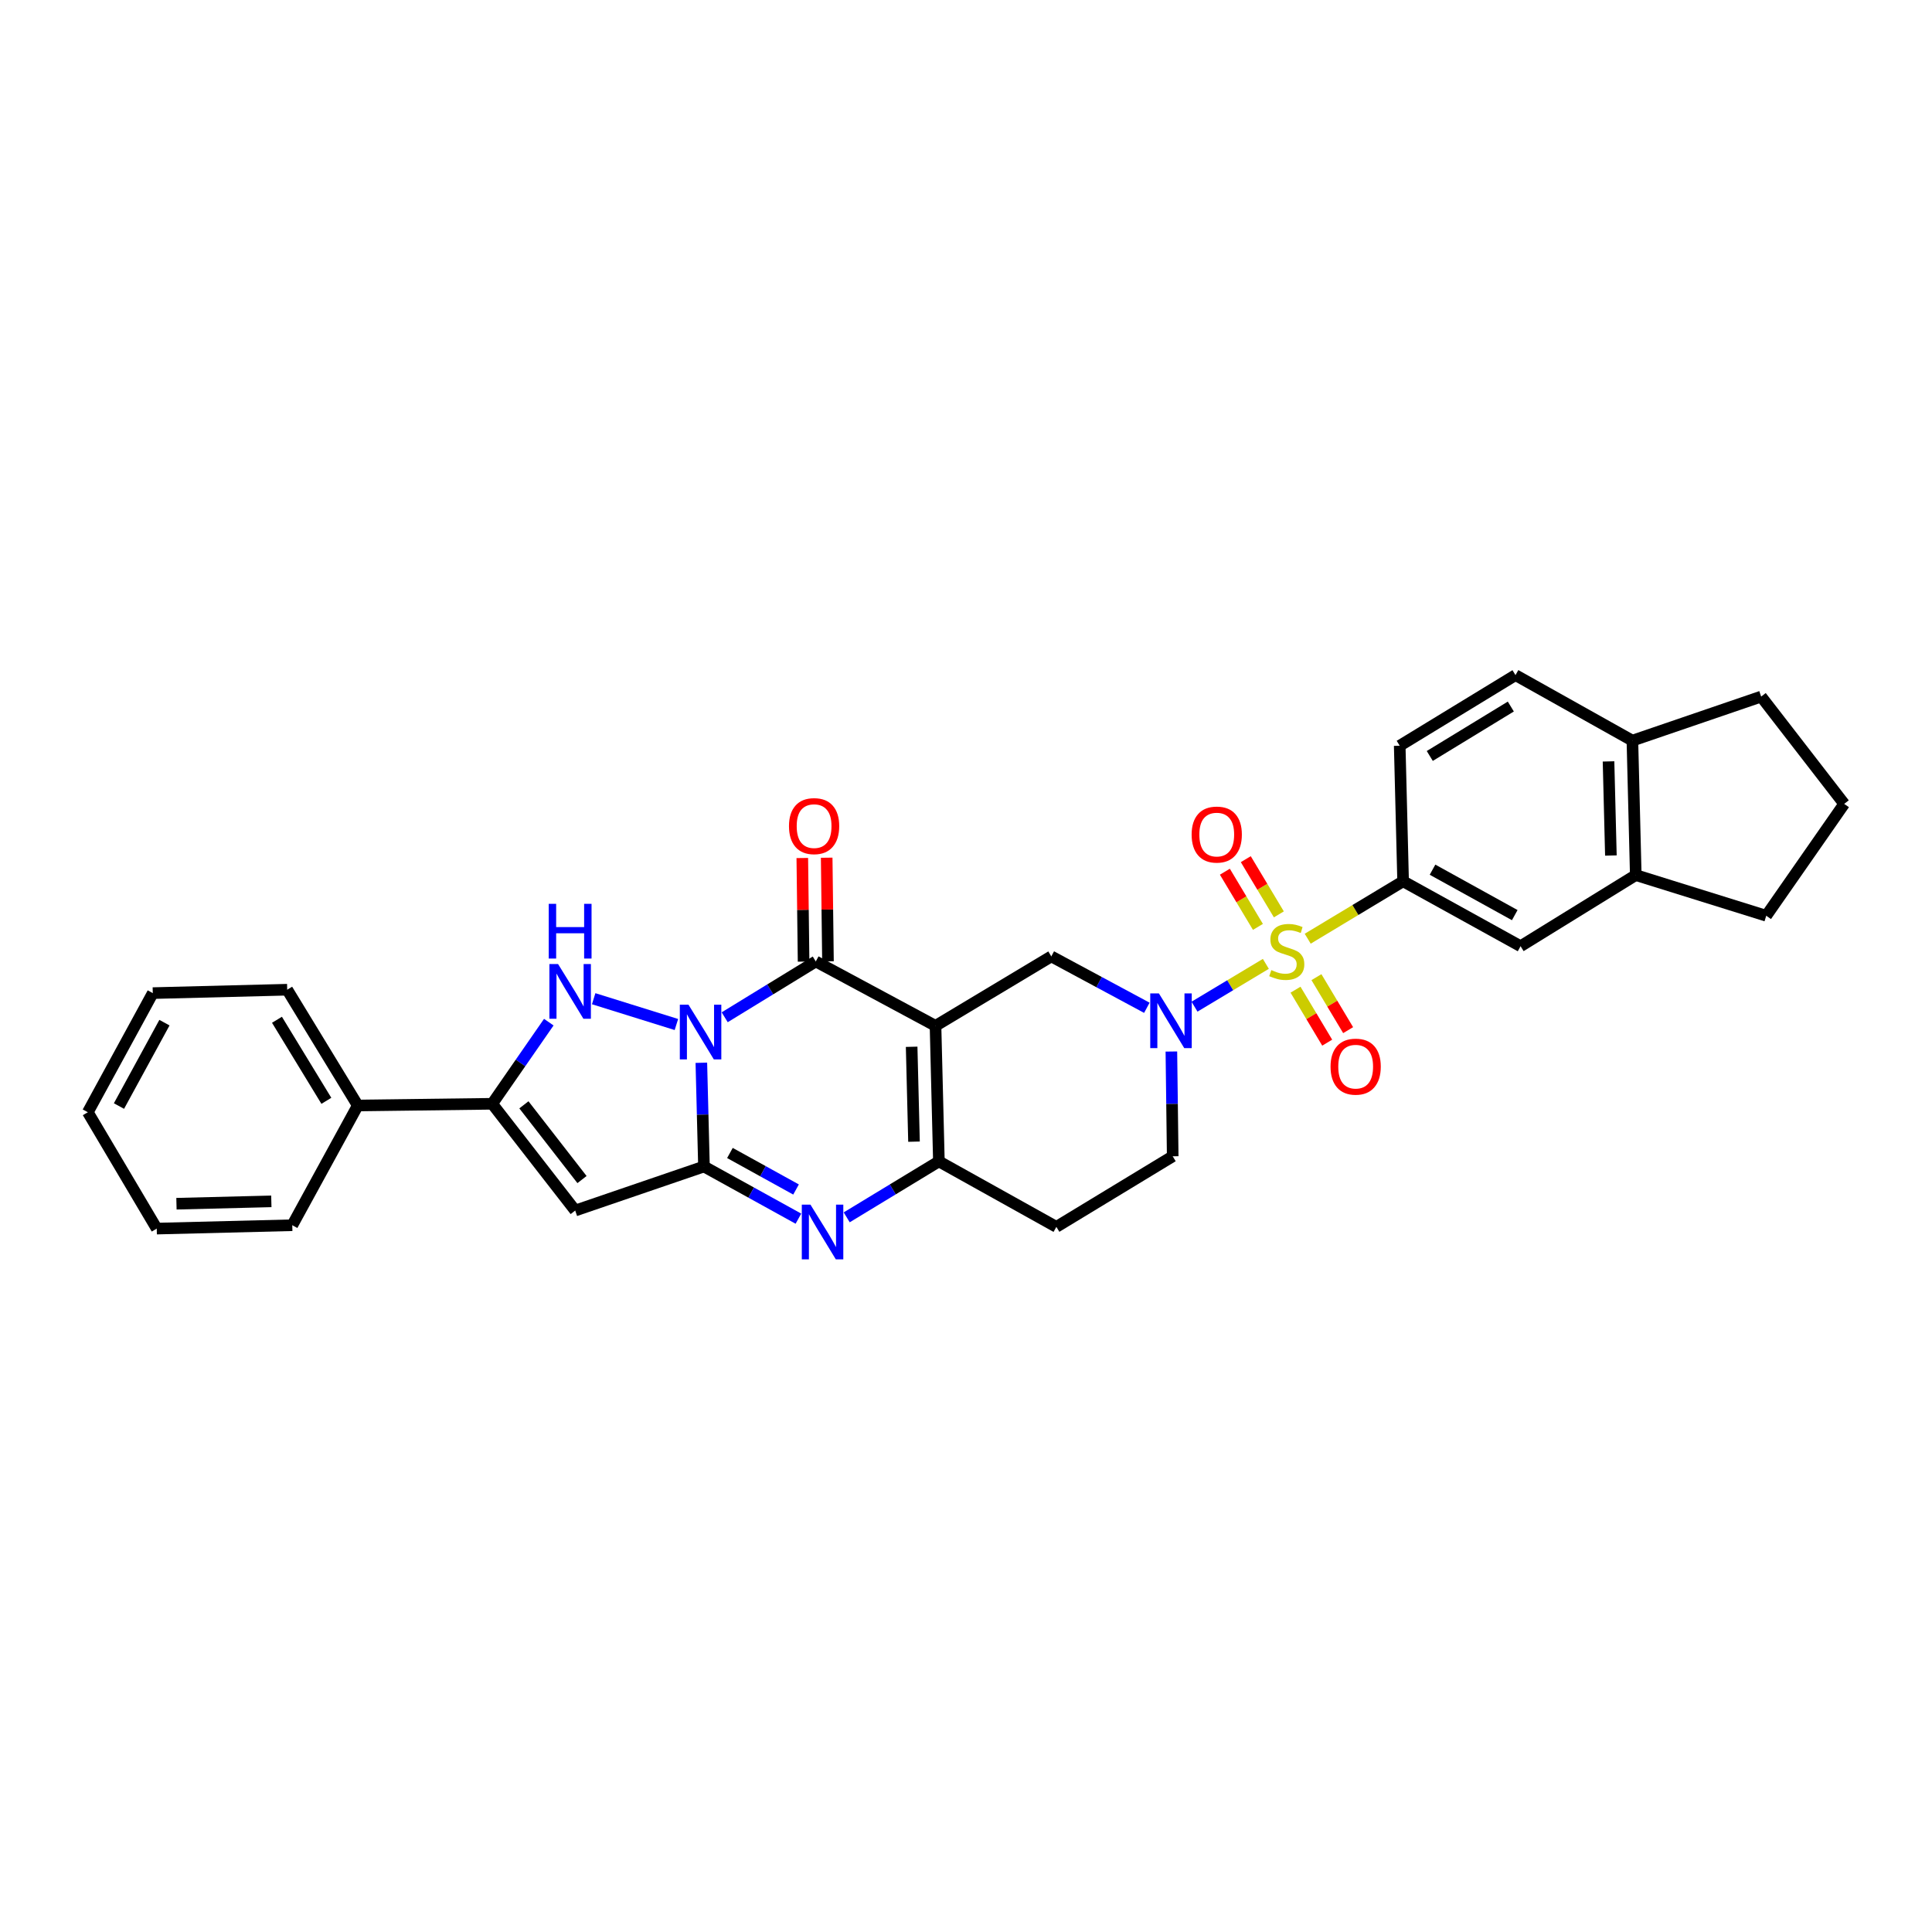 <?xml version='1.0' encoding='iso-8859-1'?>
<svg version='1.1' baseProfile='full'
              xmlns='http://www.w3.org/2000/svg'
                      xmlns:rdkit='http://www.rdkit.org/xml'
                      xmlns:xlink='http://www.w3.org/1999/xlink'
                  xml:space='preserve'
width='1000px' height='1000px' viewBox='0 0 1000 1000'>
<!-- END OF HEADER -->
<rect style='opacity:1.0;fill:#FFFFFF;stroke:none' width='1000' height='1000' x='0' y='0'> </rect>
<path class='bond-2' d='M 363.015,550.087 L 363.694,576.932' style='fill:none;fill-rule:evenodd;stroke:#0000FF;stroke-width:6px;stroke-linecap:butt;stroke-linejoin:miter;stroke-opacity:1' />
<path class='bond-2' d='M 363.694,576.932 L 364.373,603.778' style='fill:none;fill-rule:evenodd;stroke:#000000;stroke-width:6px;stroke-linecap:butt;stroke-linejoin:miter;stroke-opacity:1' />
<path class='bond-3' d='M 375.101,526.536 L 398.674,512.094' style='fill:none;fill-rule:evenodd;stroke:#0000FF;stroke-width:6px;stroke-linecap:butt;stroke-linejoin:miter;stroke-opacity:1' />
<path class='bond-3' d='M 398.674,512.094 L 422.246,497.652' style='fill:none;fill-rule:evenodd;stroke:#000000;stroke-width:6px;stroke-linecap:butt;stroke-linejoin:miter;stroke-opacity:1' />
<path class='bond-4' d='M 350.105,530.286 L 307.284,516.934' style='fill:none;fill-rule:evenodd;stroke:#0000FF;stroke-width:6px;stroke-linecap:butt;stroke-linejoin:miter;stroke-opacity:1' />
<path class='bond-0' d='M 655.206,498.895 L 636.741,509.973' style='fill:none;fill-rule:evenodd;stroke:#CCCC00;stroke-width:6px;stroke-linecap:butt;stroke-linejoin:miter;stroke-opacity:1' />
<path class='bond-0' d='M 636.741,509.973 L 618.277,521.05' style='fill:none;fill-rule:evenodd;stroke:#0000FF;stroke-width:6px;stroke-linecap:butt;stroke-linejoin:miter;stroke-opacity:1' />
<path class='bond-11' d='M 676.87,485.876 L 701.56,471.014' style='fill:none;fill-rule:evenodd;stroke:#CCCC00;stroke-width:6px;stroke-linecap:butt;stroke-linejoin:miter;stroke-opacity:1' />
<path class='bond-11' d='M 701.56,471.014 L 726.249,456.152' style='fill:none;fill-rule:evenodd;stroke:#000000;stroke-width:6px;stroke-linecap:butt;stroke-linejoin:miter;stroke-opacity:1' />
<path class='bond-14' d='M 661.933,473.273 L 653.377,458.99' style='fill:none;fill-rule:evenodd;stroke:#CCCC00;stroke-width:6px;stroke-linecap:butt;stroke-linejoin:miter;stroke-opacity:1' />
<path class='bond-14' d='M 653.377,458.99 L 644.821,444.707' style='fill:none;fill-rule:evenodd;stroke:#FF0000;stroke-width:6px;stroke-linecap:butt;stroke-linejoin:miter;stroke-opacity:1' />
<path class='bond-14' d='M 651.105,479.759 L 642.549,465.476' style='fill:none;fill-rule:evenodd;stroke:#CCCC00;stroke-width:6px;stroke-linecap:butt;stroke-linejoin:miter;stroke-opacity:1' />
<path class='bond-14' d='M 642.549,465.476 L 633.993,451.193' style='fill:none;fill-rule:evenodd;stroke:#FF0000;stroke-width:6px;stroke-linecap:butt;stroke-linejoin:miter;stroke-opacity:1' />
<path class='bond-15' d='M 670.556,512.256 L 678.758,525.968' style='fill:none;fill-rule:evenodd;stroke:#CCCC00;stroke-width:6px;stroke-linecap:butt;stroke-linejoin:miter;stroke-opacity:1' />
<path class='bond-15' d='M 678.758,525.968 L 686.96,539.679' style='fill:none;fill-rule:evenodd;stroke:#FF0000;stroke-width:6px;stroke-linecap:butt;stroke-linejoin:miter;stroke-opacity:1' />
<path class='bond-15' d='M 681.389,505.776 L 689.591,519.488' style='fill:none;fill-rule:evenodd;stroke:#CCCC00;stroke-width:6px;stroke-linecap:butt;stroke-linejoin:miter;stroke-opacity:1' />
<path class='bond-15' d='M 689.591,519.488 L 697.793,533.2' style='fill:none;fill-rule:evenodd;stroke:#FF0000;stroke-width:6px;stroke-linecap:butt;stroke-linejoin:miter;stroke-opacity:1' />
<path class='bond-1' d='M 484.222,530.975 L 422.246,497.652' style='fill:none;fill-rule:evenodd;stroke:#000000;stroke-width:6px;stroke-linecap:butt;stroke-linejoin:miter;stroke-opacity:1' />
<path class='bond-8' d='M 484.222,530.975 L 485.968,601.134' style='fill:none;fill-rule:evenodd;stroke:#000000;stroke-width:6px;stroke-linecap:butt;stroke-linejoin:miter;stroke-opacity:1' />
<path class='bond-8' d='M 471.865,541.813 L 473.088,590.924' style='fill:none;fill-rule:evenodd;stroke:#000000;stroke-width:6px;stroke-linecap:butt;stroke-linejoin:miter;stroke-opacity:1' />
<path class='bond-10' d='M 484.222,530.975 L 544.15,495.029' style='fill:none;fill-rule:evenodd;stroke:#000000;stroke-width:6px;stroke-linecap:butt;stroke-linejoin:miter;stroke-opacity:1' />
<path class='bond-5' d='M 364.373,603.778 L 388.816,617.28' style='fill:none;fill-rule:evenodd;stroke:#000000;stroke-width:6px;stroke-linecap:butt;stroke-linejoin:miter;stroke-opacity:1' />
<path class='bond-5' d='M 388.816,617.28 L 413.259,630.782' style='fill:none;fill-rule:evenodd;stroke:#0000FF;stroke-width:6px;stroke-linecap:butt;stroke-linejoin:miter;stroke-opacity:1' />
<path class='bond-5' d='M 377.809,596.78 L 394.919,606.231' style='fill:none;fill-rule:evenodd;stroke:#000000;stroke-width:6px;stroke-linecap:butt;stroke-linejoin:miter;stroke-opacity:1' />
<path class='bond-5' d='M 394.919,606.231 L 412.03,615.683' style='fill:none;fill-rule:evenodd;stroke:#0000FF;stroke-width:6px;stroke-linecap:butt;stroke-linejoin:miter;stroke-opacity:1' />
<path class='bond-7' d='M 364.373,603.778 L 297.727,626.575' style='fill:none;fill-rule:evenodd;stroke:#000000;stroke-width:6px;stroke-linecap:butt;stroke-linejoin:miter;stroke-opacity:1' />
<path class='bond-18' d='M 428.557,497.574 L 428.225,470.761' style='fill:none;fill-rule:evenodd;stroke:#000000;stroke-width:6px;stroke-linecap:butt;stroke-linejoin:miter;stroke-opacity:1' />
<path class='bond-18' d='M 428.225,470.761 L 427.892,443.949' style='fill:none;fill-rule:evenodd;stroke:#FF0000;stroke-width:6px;stroke-linecap:butt;stroke-linejoin:miter;stroke-opacity:1' />
<path class='bond-18' d='M 415.936,497.73 L 415.603,470.918' style='fill:none;fill-rule:evenodd;stroke:#000000;stroke-width:6px;stroke-linecap:butt;stroke-linejoin:miter;stroke-opacity:1' />
<path class='bond-18' d='M 415.603,470.918 L 415.271,444.105' style='fill:none;fill-rule:evenodd;stroke:#FF0000;stroke-width:6px;stroke-linecap:butt;stroke-linejoin:miter;stroke-opacity:1' />
<path class='bond-9' d='M 284.058,529.065 L 269.41,550.191' style='fill:none;fill-rule:evenodd;stroke:#0000FF;stroke-width:6px;stroke-linecap:butt;stroke-linejoin:miter;stroke-opacity:1' />
<path class='bond-9' d='M 269.41,550.191 L 254.761,571.317' style='fill:none;fill-rule:evenodd;stroke:#000000;stroke-width:6px;stroke-linecap:butt;stroke-linejoin:miter;stroke-opacity:1' />
<path class='bond-32' d='M 438.253,630.095 L 462.111,615.615' style='fill:none;fill-rule:evenodd;stroke:#0000FF;stroke-width:6px;stroke-linecap:butt;stroke-linejoin:miter;stroke-opacity:1' />
<path class='bond-32' d='M 462.111,615.615 L 485.968,601.134' style='fill:none;fill-rule:evenodd;stroke:#000000;stroke-width:6px;stroke-linecap:butt;stroke-linejoin:miter;stroke-opacity:1' />
<path class='bond-6' d='M 593.606,521.63 L 568.878,508.329' style='fill:none;fill-rule:evenodd;stroke:#0000FF;stroke-width:6px;stroke-linecap:butt;stroke-linejoin:miter;stroke-opacity:1' />
<path class='bond-6' d='M 568.878,508.329 L 544.15,495.029' style='fill:none;fill-rule:evenodd;stroke:#000000;stroke-width:6px;stroke-linecap:butt;stroke-linejoin:miter;stroke-opacity:1' />
<path class='bond-16' d='M 606.305,544.266 L 606.647,571.378' style='fill:none;fill-rule:evenodd;stroke:#0000FF;stroke-width:6px;stroke-linecap:butt;stroke-linejoin:miter;stroke-opacity:1' />
<path class='bond-16' d='M 606.647,571.378 L 606.989,598.491' style='fill:none;fill-rule:evenodd;stroke:#000000;stroke-width:6px;stroke-linecap:butt;stroke-linejoin:miter;stroke-opacity:1' />
<path class='bond-31' d='M 297.727,626.575 L 254.761,571.317' style='fill:none;fill-rule:evenodd;stroke:#000000;stroke-width:6px;stroke-linecap:butt;stroke-linejoin:miter;stroke-opacity:1' />
<path class='bond-31' d='M 301.246,610.539 L 271.171,571.858' style='fill:none;fill-rule:evenodd;stroke:#000000;stroke-width:6px;stroke-linecap:butt;stroke-linejoin:miter;stroke-opacity:1' />
<path class='bond-12' d='M 485.968,601.134 L 546.773,635.025' style='fill:none;fill-rule:evenodd;stroke:#000000;stroke-width:6px;stroke-linecap:butt;stroke-linejoin:miter;stroke-opacity:1' />
<path class='bond-19' d='M 254.761,571.317 L 185.184,572.201' style='fill:none;fill-rule:evenodd;stroke:#000000;stroke-width:6px;stroke-linecap:butt;stroke-linejoin:miter;stroke-opacity:1' />
<path class='bond-13' d='M 726.249,456.152 L 787.047,489.756' style='fill:none;fill-rule:evenodd;stroke:#000000;stroke-width:6px;stroke-linecap:butt;stroke-linejoin:miter;stroke-opacity:1' />
<path class='bond-13' d='M 741.475,450.146 L 784.033,473.668' style='fill:none;fill-rule:evenodd;stroke:#000000;stroke-width:6px;stroke-linecap:butt;stroke-linejoin:miter;stroke-opacity:1' />
<path class='bond-21' d='M 726.249,456.152 L 724.489,385.993' style='fill:none;fill-rule:evenodd;stroke:#000000;stroke-width:6px;stroke-linecap:butt;stroke-linejoin:miter;stroke-opacity:1' />
<path class='bond-33' d='M 546.773,635.025 L 606.989,598.491' style='fill:none;fill-rule:evenodd;stroke:#000000;stroke-width:6px;stroke-linecap:butt;stroke-linejoin:miter;stroke-opacity:1' />
<path class='bond-17' d='M 787.047,489.756 L 846.673,452.941' style='fill:none;fill-rule:evenodd;stroke:#000000;stroke-width:6px;stroke-linecap:butt;stroke-linejoin:miter;stroke-opacity:1' />
<path class='bond-23' d='M 846.673,452.941 L 914.203,473.992' style='fill:none;fill-rule:evenodd;stroke:#000000;stroke-width:6px;stroke-linecap:butt;stroke-linejoin:miter;stroke-opacity:1' />
<path class='bond-35' d='M 846.673,452.941 L 844.927,383.349' style='fill:none;fill-rule:evenodd;stroke:#000000;stroke-width:6px;stroke-linecap:butt;stroke-linejoin:miter;stroke-opacity:1' />
<path class='bond-35' d='M 833.793,442.819 L 832.571,394.105' style='fill:none;fill-rule:evenodd;stroke:#000000;stroke-width:6px;stroke-linecap:butt;stroke-linejoin:miter;stroke-opacity:1' />
<path class='bond-26' d='M 185.184,572.201 L 148.656,512.273' style='fill:none;fill-rule:evenodd;stroke:#000000;stroke-width:6px;stroke-linecap:butt;stroke-linejoin:miter;stroke-opacity:1' />
<path class='bond-26' d='M 168.927,569.781 L 143.358,527.831' style='fill:none;fill-rule:evenodd;stroke:#000000;stroke-width:6px;stroke-linecap:butt;stroke-linejoin:miter;stroke-opacity:1' />
<path class='bond-27' d='M 185.184,572.201 L 151.279,634.177' style='fill:none;fill-rule:evenodd;stroke:#000000;stroke-width:6px;stroke-linecap:butt;stroke-linejoin:miter;stroke-opacity:1' />
<path class='bond-20' d='M 844.927,383.349 L 784.417,349.444' style='fill:none;fill-rule:evenodd;stroke:#000000;stroke-width:6px;stroke-linecap:butt;stroke-linejoin:miter;stroke-opacity:1' />
<path class='bond-25' d='M 844.927,383.349 L 911.573,360.552' style='fill:none;fill-rule:evenodd;stroke:#000000;stroke-width:6px;stroke-linecap:butt;stroke-linejoin:miter;stroke-opacity:1' />
<path class='bond-22' d='M 724.489,385.993 L 784.417,349.444' style='fill:none;fill-rule:evenodd;stroke:#000000;stroke-width:6px;stroke-linecap:butt;stroke-linejoin:miter;stroke-opacity:1' />
<path class='bond-22' d='M 740.05,391.287 L 782,365.703' style='fill:none;fill-rule:evenodd;stroke:#000000;stroke-width:6px;stroke-linecap:butt;stroke-linejoin:miter;stroke-opacity:1' />
<path class='bond-24' d='M 914.203,473.992 L 954.545,416.09' style='fill:none;fill-rule:evenodd;stroke:#000000;stroke-width:6px;stroke-linecap:butt;stroke-linejoin:miter;stroke-opacity:1' />
<path class='bond-36' d='M 954.545,416.09 L 911.573,360.552' style='fill:none;fill-rule:evenodd;stroke:#000000;stroke-width:6px;stroke-linecap:butt;stroke-linejoin:miter;stroke-opacity:1' />
<path class='bond-29' d='M 148.656,512.273 L 79.079,514.033' style='fill:none;fill-rule:evenodd;stroke:#000000;stroke-width:6px;stroke-linecap:butt;stroke-linejoin:miter;stroke-opacity:1' />
<path class='bond-28' d='M 151.279,634.177 L 81.127,635.923' style='fill:none;fill-rule:evenodd;stroke:#000000;stroke-width:6px;stroke-linecap:butt;stroke-linejoin:miter;stroke-opacity:1' />
<path class='bond-28' d='M 140.442,621.82 L 91.335,623.043' style='fill:none;fill-rule:evenodd;stroke:#000000;stroke-width:6px;stroke-linecap:butt;stroke-linejoin:miter;stroke-opacity:1' />
<path class='bond-30' d='M 81.127,635.923 L 45.455,575.693' style='fill:none;fill-rule:evenodd;stroke:#000000;stroke-width:6px;stroke-linecap:butt;stroke-linejoin:miter;stroke-opacity:1' />
<path class='bond-34' d='M 79.079,514.033 L 45.455,575.693' style='fill:none;fill-rule:evenodd;stroke:#000000;stroke-width:6px;stroke-linecap:butt;stroke-linejoin:miter;stroke-opacity:1' />
<path class='bond-34' d='M 85.117,529.325 L 61.58,572.487' style='fill:none;fill-rule:evenodd;stroke:#000000;stroke-width:6px;stroke-linecap:butt;stroke-linejoin:miter;stroke-opacity:1' />
<path  class='atom-0' d='M 356.353 520.027
L 365.633 535.027
Q 366.553 536.507, 368.033 539.187
Q 369.513 541.867, 369.593 542.027
L 369.593 520.027
L 373.353 520.027
L 373.353 548.347
L 369.473 548.347
L 359.513 531.947
Q 358.353 530.027, 357.113 527.827
Q 355.913 525.627, 355.553 524.947
L 355.553 548.347
L 351.873 548.347
L 351.873 520.027
L 356.353 520.027
' fill='#0000FF'/>
<path  class='atom-1' d='M 658.033 502.12
Q 658.353 502.24, 659.673 502.8
Q 660.993 503.36, 662.433 503.72
Q 663.913 504.04, 665.353 504.04
Q 668.033 504.04, 669.593 502.76
Q 671.153 501.44, 671.153 499.16
Q 671.153 497.6, 670.353 496.64
Q 669.593 495.68, 668.393 495.16
Q 667.193 494.64, 665.193 494.04
Q 662.673 493.28, 661.153 492.56
Q 659.673 491.84, 658.593 490.32
Q 657.553 488.8, 657.553 486.24
Q 657.553 482.68, 659.953 480.48
Q 662.393 478.28, 667.193 478.28
Q 670.473 478.28, 674.193 479.84
L 673.273 482.92
Q 669.873 481.52, 667.313 481.52
Q 664.553 481.52, 663.033 482.68
Q 661.513 483.8, 661.553 485.76
Q 661.553 487.28, 662.313 488.2
Q 663.113 489.12, 664.233 489.64
Q 665.393 490.16, 667.313 490.76
Q 669.873 491.56, 671.393 492.36
Q 672.913 493.16, 673.993 494.8
Q 675.113 496.4, 675.113 499.16
Q 675.113 503.08, 672.473 505.2
Q 669.873 507.28, 665.513 507.28
Q 662.993 507.28, 661.073 506.72
Q 659.193 506.2, 656.953 505.28
L 658.033 502.12
' fill='#CCCC00'/>
<path  class='atom-5' d='M 288.844 498.975
L 298.124 513.975
Q 299.044 515.455, 300.524 518.135
Q 302.004 520.815, 302.084 520.975
L 302.084 498.975
L 305.844 498.975
L 305.844 527.295
L 301.964 527.295
L 292.004 510.895
Q 290.844 508.975, 289.604 506.775
Q 288.404 504.575, 288.044 503.895
L 288.044 527.295
L 284.364 527.295
L 284.364 498.975
L 288.844 498.975
' fill='#0000FF'/>
<path  class='atom-5' d='M 284.024 467.823
L 287.864 467.823
L 287.864 479.863
L 302.344 479.863
L 302.344 467.823
L 306.184 467.823
L 306.184 496.143
L 302.344 496.143
L 302.344 483.063
L 287.864 483.063
L 287.864 496.143
L 284.024 496.143
L 284.024 467.823
' fill='#0000FF'/>
<path  class='atom-6' d='M 419.492 623.523
L 428.772 638.523
Q 429.692 640.003, 431.172 642.683
Q 432.652 645.363, 432.732 645.523
L 432.732 623.523
L 436.492 623.523
L 436.492 651.843
L 432.612 651.843
L 422.652 635.443
Q 421.492 633.523, 420.252 631.323
Q 419.052 629.123, 418.692 628.443
L 418.692 651.843
L 415.012 651.843
L 415.012 623.523
L 419.492 623.523
' fill='#0000FF'/>
<path  class='atom-7' d='M 599.845 514.192
L 609.125 529.192
Q 610.045 530.672, 611.525 533.352
Q 613.005 536.032, 613.085 536.192
L 613.085 514.192
L 616.845 514.192
L 616.845 542.512
L 612.965 542.512
L 603.005 526.112
Q 601.845 524.192, 600.605 521.992
Q 599.405 519.792, 599.045 519.112
L 599.045 542.512
L 595.365 542.512
L 595.365 514.192
L 599.845 514.192
' fill='#0000FF'/>
<path  class='atom-15' d='M 616.786 431.969
Q 616.786 425.169, 620.146 421.369
Q 623.506 417.569, 629.786 417.569
Q 636.066 417.569, 639.426 421.369
Q 642.786 425.169, 642.786 431.969
Q 642.786 438.849, 639.386 442.769
Q 635.986 446.649, 629.786 446.649
Q 623.546 446.649, 620.146 442.769
Q 616.786 438.889, 616.786 431.969
M 629.786 443.449
Q 634.106 443.449, 636.426 440.569
Q 638.786 437.649, 638.786 431.969
Q 638.786 426.409, 636.426 423.609
Q 634.106 420.769, 629.786 420.769
Q 625.466 420.769, 623.106 423.569
Q 620.786 426.369, 620.786 431.969
Q 620.786 437.689, 623.106 440.569
Q 625.466 443.449, 629.786 443.449
' fill='#FF0000'/>
<path  class='atom-16' d='M 688.691 552.092
Q 688.691 545.292, 692.051 541.492
Q 695.411 537.692, 701.691 537.692
Q 707.971 537.692, 711.331 541.492
Q 714.691 545.292, 714.691 552.092
Q 714.691 558.972, 711.291 562.892
Q 707.891 566.772, 701.691 566.772
Q 695.451 566.772, 692.051 562.892
Q 688.691 559.012, 688.691 552.092
M 701.691 563.572
Q 706.011 563.572, 708.331 560.692
Q 710.691 557.772, 710.691 552.092
Q 710.691 546.532, 708.331 543.732
Q 706.011 540.892, 701.691 540.892
Q 697.371 540.892, 695.011 543.692
Q 692.691 546.492, 692.691 552.092
Q 692.691 557.812, 695.011 560.692
Q 697.371 563.572, 701.691 563.572
' fill='#FF0000'/>
<path  class='atom-19' d='M 408.377 427.594
Q 408.377 420.794, 411.737 416.994
Q 415.097 413.194, 421.377 413.194
Q 427.657 413.194, 431.017 416.994
Q 434.377 420.794, 434.377 427.594
Q 434.377 434.474, 430.977 438.394
Q 427.577 442.274, 421.377 442.274
Q 415.137 442.274, 411.737 438.394
Q 408.377 434.514, 408.377 427.594
M 421.377 439.074
Q 425.697 439.074, 428.017 436.194
Q 430.377 433.274, 430.377 427.594
Q 430.377 422.034, 428.017 419.234
Q 425.697 416.394, 421.377 416.394
Q 417.057 416.394, 414.697 419.194
Q 412.377 421.994, 412.377 427.594
Q 412.377 433.314, 414.697 436.194
Q 417.057 439.074, 421.377 439.074
' fill='#FF0000'/>
</svg>
